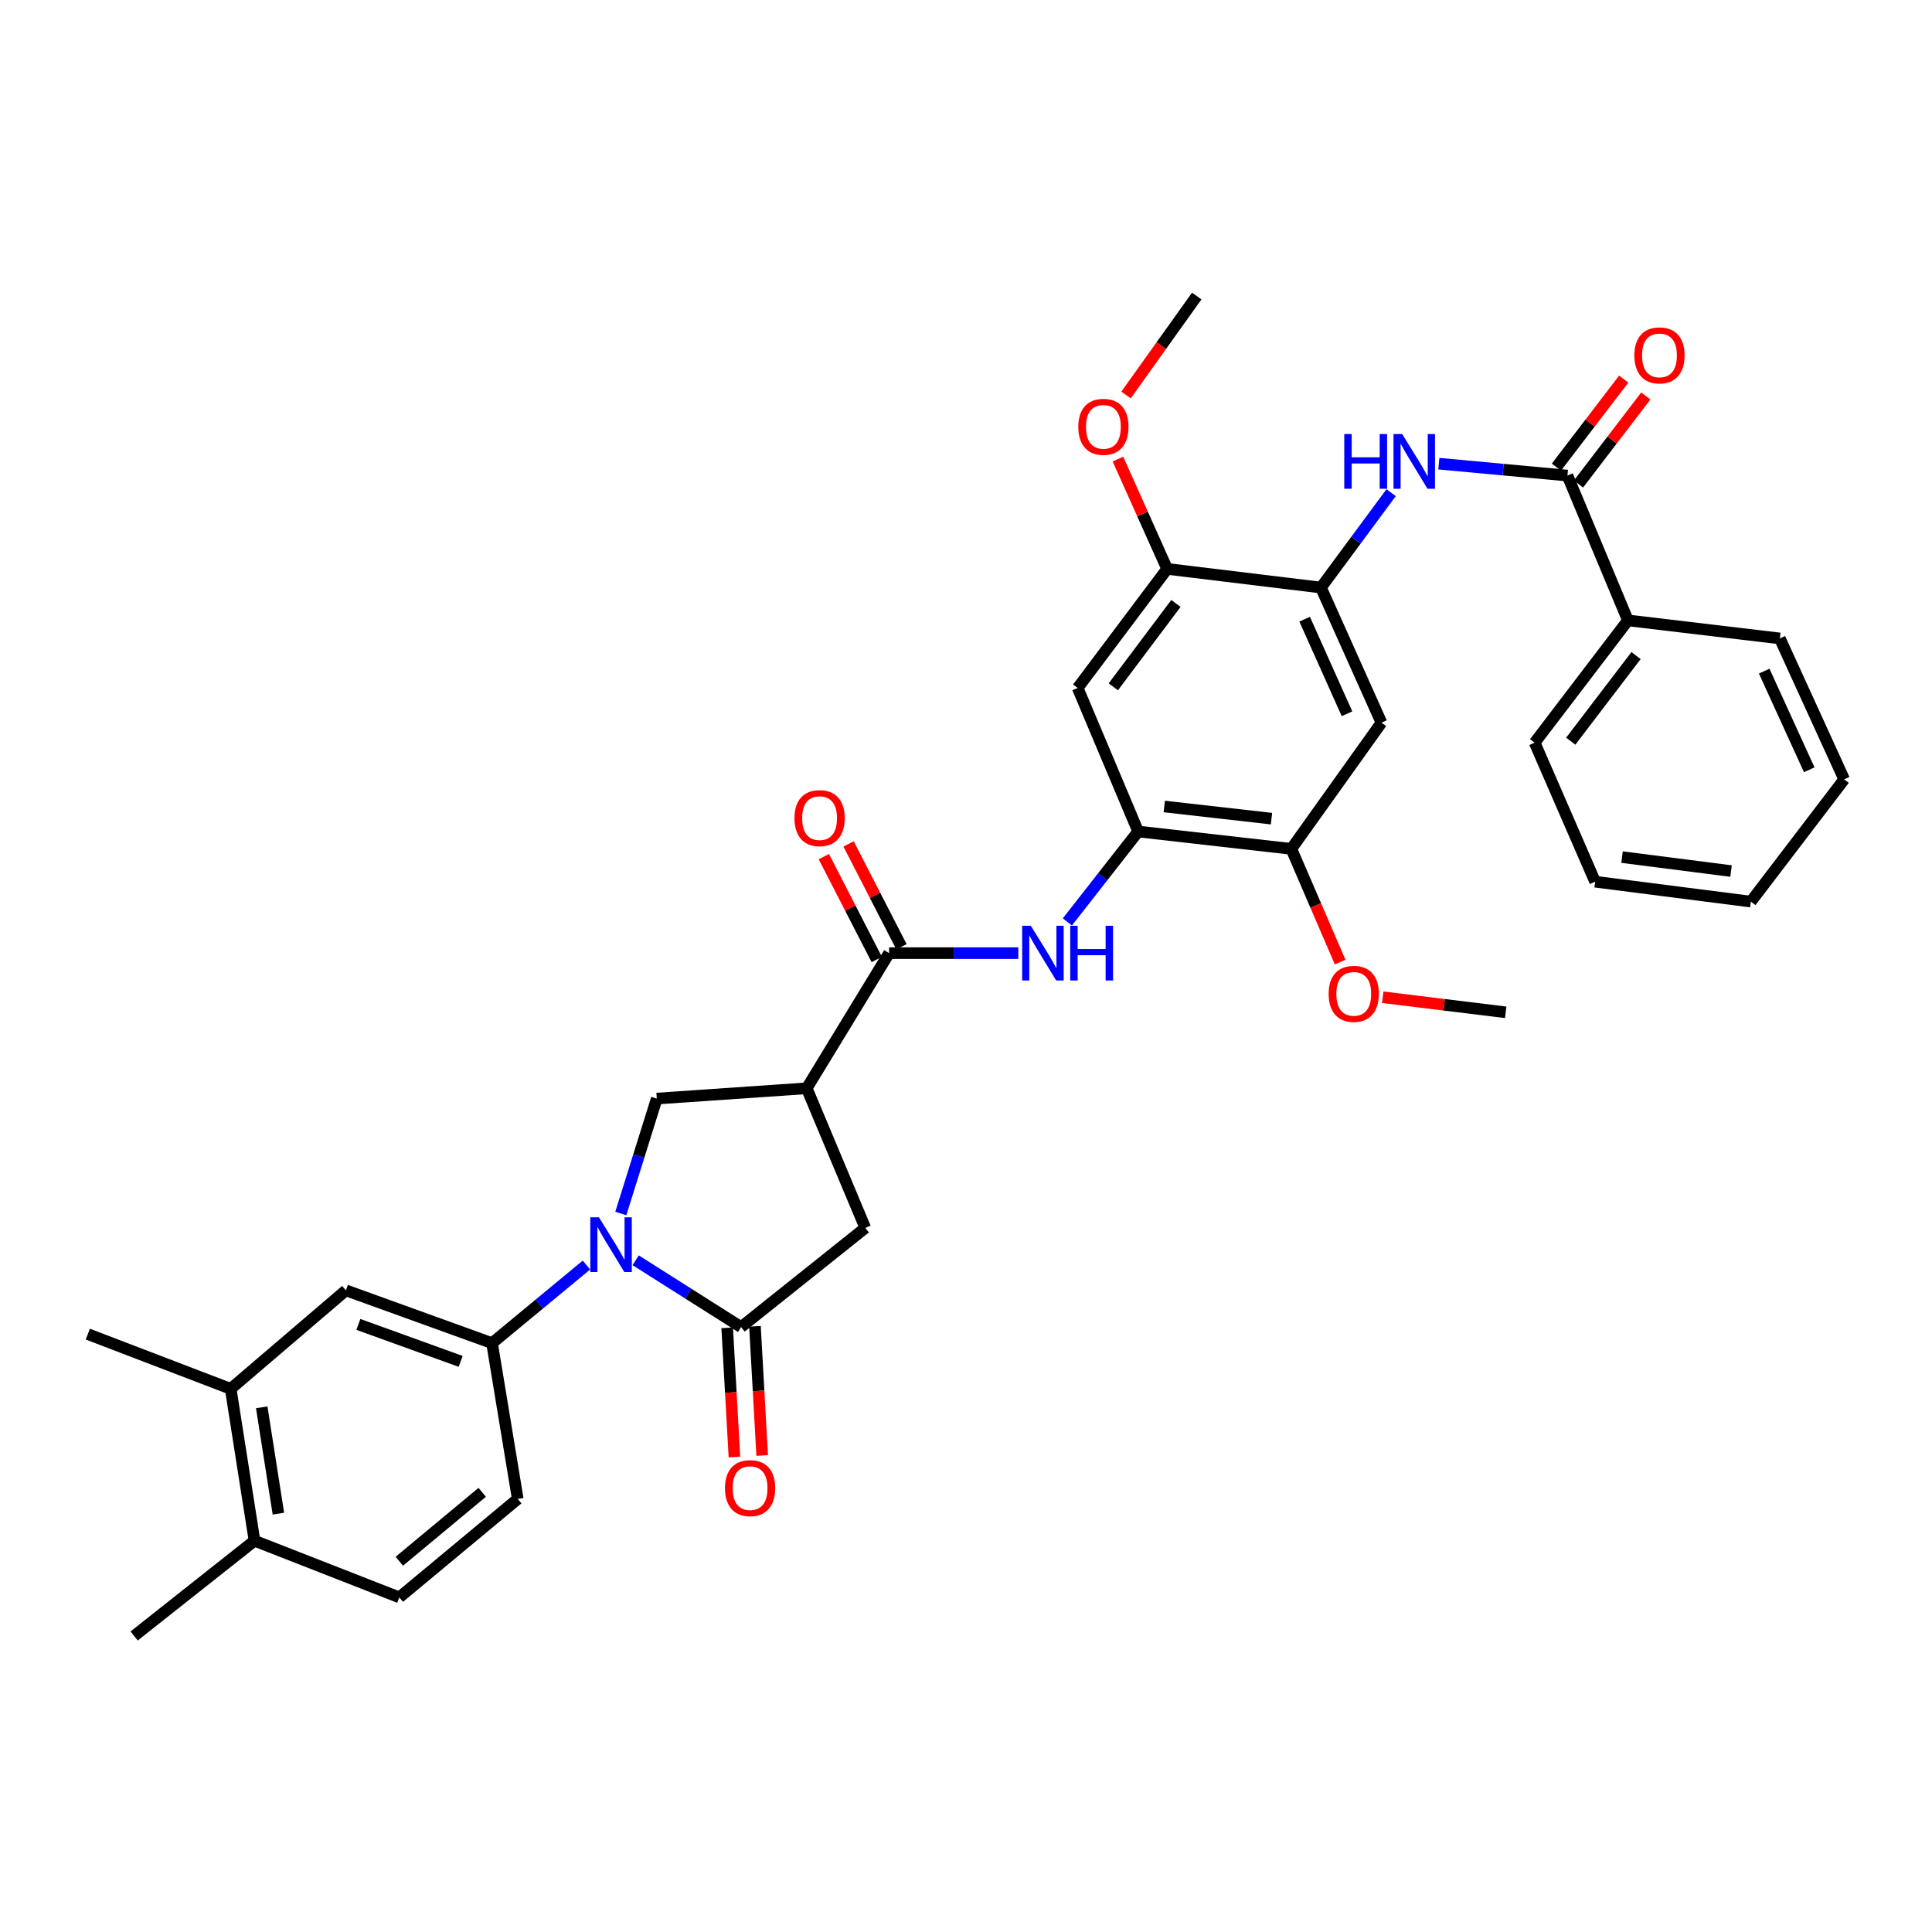 <?xml version='1.0' encoding='iso-8859-1'?>
<svg version='1.1' baseProfile='full'
              xmlns='http://www.w3.org/2000/svg'
                      xmlns:rdkit='http://www.rdkit.org/xml'
                      xmlns:xlink='http://www.w3.org/1999/xlink'
                  xml:space='preserve'
width='1000px' height='1000px' viewBox='0 0 1000 1000'>
<!-- END OF HEADER -->
<rect style='opacity:1.0;fill:#FFFFFF;stroke:none' width='1000' height='1000' x='0' y='0'> </rect>
<path class='bond-0' d='M 329.014,652.315 L 356.298,669.604' style='fill:none;fill-rule:evenodd;stroke:#0000FF;stroke-width:6px;stroke-linecap:butt;stroke-linejoin:miter;stroke-opacity:1' />
<path class='bond-0' d='M 356.298,669.604 L 383.581,686.892' style='fill:none;fill-rule:evenodd;stroke:#000000;stroke-width:6px;stroke-linecap:butt;stroke-linejoin:miter;stroke-opacity:1' />
<path class='bond-3' d='M 321.333,628.107 L 330.64,598.363' style='fill:none;fill-rule:evenodd;stroke:#0000FF;stroke-width:6px;stroke-linecap:butt;stroke-linejoin:miter;stroke-opacity:1' />
<path class='bond-3' d='M 330.64,598.363 L 339.947,568.618' style='fill:none;fill-rule:evenodd;stroke:#000000;stroke-width:6px;stroke-linecap:butt;stroke-linejoin:miter;stroke-opacity:1' />
<path class='bond-4' d='M 303.543,654.787 L 279.109,675' style='fill:none;fill-rule:evenodd;stroke:#0000FF;stroke-width:6px;stroke-linecap:butt;stroke-linejoin:miter;stroke-opacity:1' />
<path class='bond-4' d='M 279.109,675 L 254.675,695.214' style='fill:none;fill-rule:evenodd;stroke:#000000;stroke-width:6px;stroke-linecap:butt;stroke-linejoin:miter;stroke-opacity:1' />
<path class='bond-10' d='M 383.581,686.892 L 447.867,635.566' style='fill:none;fill-rule:evenodd;stroke:#000000;stroke-width:6px;stroke-linecap:butt;stroke-linejoin:miter;stroke-opacity:1' />
<path class='bond-17' d='M 376.398,687.294 L 378.269,720.731' style='fill:none;fill-rule:evenodd;stroke:#000000;stroke-width:6px;stroke-linecap:butt;stroke-linejoin:miter;stroke-opacity:1' />
<path class='bond-17' d='M 378.269,720.731 L 380.14,754.169' style='fill:none;fill-rule:evenodd;stroke:#FF0000;stroke-width:6px;stroke-linecap:butt;stroke-linejoin:miter;stroke-opacity:1' />
<path class='bond-17' d='M 390.765,686.49 L 392.637,719.927' style='fill:none;fill-rule:evenodd;stroke:#000000;stroke-width:6px;stroke-linecap:butt;stroke-linejoin:miter;stroke-opacity:1' />
<path class='bond-17' d='M 392.637,719.927 L 394.508,753.365' style='fill:none;fill-rule:evenodd;stroke:#FF0000;stroke-width:6px;stroke-linecap:butt;stroke-linejoin:miter;stroke-opacity:1' />
<path class='bond-1' d='M 417.559,563.294 L 339.947,568.618' style='fill:none;fill-rule:evenodd;stroke:#000000;stroke-width:6px;stroke-linecap:butt;stroke-linejoin:miter;stroke-opacity:1' />
<path class='bond-2' d='M 417.559,563.294 L 460.202,493.34' style='fill:none;fill-rule:evenodd;stroke:#000000;stroke-width:6px;stroke-linecap:butt;stroke-linejoin:miter;stroke-opacity:1' />
<path class='bond-35' d='M 417.559,563.294 L 447.867,635.566' style='fill:none;fill-rule:evenodd;stroke:#000000;stroke-width:6px;stroke-linecap:butt;stroke-linejoin:miter;stroke-opacity:1' />
<path class='bond-6' d='M 460.202,493.34 L 493.643,493.34' style='fill:none;fill-rule:evenodd;stroke:#000000;stroke-width:6px;stroke-linecap:butt;stroke-linejoin:miter;stroke-opacity:1' />
<path class='bond-6' d='M 493.643,493.34 L 527.083,493.34' style='fill:none;fill-rule:evenodd;stroke:#0000FF;stroke-width:6px;stroke-linecap:butt;stroke-linejoin:miter;stroke-opacity:1' />
<path class='bond-18' d='M 466.601,490.049 L 452.911,463.432' style='fill:none;fill-rule:evenodd;stroke:#000000;stroke-width:6px;stroke-linecap:butt;stroke-linejoin:miter;stroke-opacity:1' />
<path class='bond-18' d='M 452.911,463.432 L 439.22,436.815' style='fill:none;fill-rule:evenodd;stroke:#FF0000;stroke-width:6px;stroke-linecap:butt;stroke-linejoin:miter;stroke-opacity:1' />
<path class='bond-18' d='M 453.804,496.631 L 440.114,470.014' style='fill:none;fill-rule:evenodd;stroke:#000000;stroke-width:6px;stroke-linecap:butt;stroke-linejoin:miter;stroke-opacity:1' />
<path class='bond-18' d='M 440.114,470.014 L 426.423,443.397' style='fill:none;fill-rule:evenodd;stroke:#FF0000;stroke-width:6px;stroke-linecap:butt;stroke-linejoin:miter;stroke-opacity:1' />
<path class='bond-15' d='M 254.675,695.214 L 179.038,667.88' style='fill:none;fill-rule:evenodd;stroke:#000000;stroke-width:6px;stroke-linecap:butt;stroke-linejoin:miter;stroke-opacity:1' />
<path class='bond-15' d='M 238.439,704.648 L 185.492,685.514' style='fill:none;fill-rule:evenodd;stroke:#000000;stroke-width:6px;stroke-linecap:butt;stroke-linejoin:miter;stroke-opacity:1' />
<path class='bond-20' d='M 254.675,695.214 L 267.986,775.84' style='fill:none;fill-rule:evenodd;stroke:#000000;stroke-width:6px;stroke-linecap:butt;stroke-linejoin:miter;stroke-opacity:1' />
<path class='bond-5' d='M 811.305,246.153 L 778.025,243.076' style='fill:none;fill-rule:evenodd;stroke:#000000;stroke-width:6px;stroke-linecap:butt;stroke-linejoin:miter;stroke-opacity:1' />
<path class='bond-5' d='M 778.025,243.076 L 744.744,239.999' style='fill:none;fill-rule:evenodd;stroke:#0000FF;stroke-width:6px;stroke-linecap:butt;stroke-linejoin:miter;stroke-opacity:1' />
<path class='bond-19' d='M 817.02,250.524 L 834.446,227.741' style='fill:none;fill-rule:evenodd;stroke:#000000;stroke-width:6px;stroke-linecap:butt;stroke-linejoin:miter;stroke-opacity:1' />
<path class='bond-19' d='M 834.446,227.741 L 851.872,204.958' style='fill:none;fill-rule:evenodd;stroke:#FF0000;stroke-width:6px;stroke-linecap:butt;stroke-linejoin:miter;stroke-opacity:1' />
<path class='bond-19' d='M 805.59,241.782 L 823.015,218.999' style='fill:none;fill-rule:evenodd;stroke:#000000;stroke-width:6px;stroke-linecap:butt;stroke-linejoin:miter;stroke-opacity:1' />
<path class='bond-19' d='M 823.015,218.999 L 840.441,196.216' style='fill:none;fill-rule:evenodd;stroke:#FF0000;stroke-width:6px;stroke-linecap:butt;stroke-linejoin:miter;stroke-opacity:1' />
<path class='bond-21' d='M 811.305,246.153 L 842.612,321.111' style='fill:none;fill-rule:evenodd;stroke:#000000;stroke-width:6px;stroke-linecap:butt;stroke-linejoin:miter;stroke-opacity:1' />
<path class='bond-7' d='M 552.466,477.181 L 570.787,453.782' style='fill:none;fill-rule:evenodd;stroke:#0000FF;stroke-width:6px;stroke-linecap:butt;stroke-linejoin:miter;stroke-opacity:1' />
<path class='bond-7' d='M 570.787,453.782 L 589.109,430.382' style='fill:none;fill-rule:evenodd;stroke:#000000;stroke-width:6px;stroke-linecap:butt;stroke-linejoin:miter;stroke-opacity:1' />
<path class='bond-12' d='M 589.109,430.382 L 557.802,356.096' style='fill:none;fill-rule:evenodd;stroke:#000000;stroke-width:6px;stroke-linecap:butt;stroke-linejoin:miter;stroke-opacity:1' />
<path class='bond-13' d='M 589.109,430.382 L 668.392,439.376' style='fill:none;fill-rule:evenodd;stroke:#000000;stroke-width:6px;stroke-linecap:butt;stroke-linejoin:miter;stroke-opacity:1' />
<path class='bond-13' d='M 602.623,417.433 L 658.122,423.729' style='fill:none;fill-rule:evenodd;stroke:#000000;stroke-width:6px;stroke-linecap:butt;stroke-linejoin:miter;stroke-opacity:1' />
<path class='bond-8' d='M 683.718,304.122 L 715.041,374.06' style='fill:none;fill-rule:evenodd;stroke:#000000;stroke-width:6px;stroke-linecap:butt;stroke-linejoin:miter;stroke-opacity:1' />
<path class='bond-8' d='M 675.283,320.495 L 697.209,369.451' style='fill:none;fill-rule:evenodd;stroke:#000000;stroke-width:6px;stroke-linecap:butt;stroke-linejoin:miter;stroke-opacity:1' />
<path class='bond-9' d='M 683.718,304.122 L 701.878,279.567' style='fill:none;fill-rule:evenodd;stroke:#000000;stroke-width:6px;stroke-linecap:butt;stroke-linejoin:miter;stroke-opacity:1' />
<path class='bond-9' d='M 701.878,279.567 L 720.039,255.012' style='fill:none;fill-rule:evenodd;stroke:#0000FF;stroke-width:6px;stroke-linecap:butt;stroke-linejoin:miter;stroke-opacity:1' />
<path class='bond-37' d='M 683.718,304.122 L 604.107,294.457' style='fill:none;fill-rule:evenodd;stroke:#000000;stroke-width:6px;stroke-linecap:butt;stroke-linejoin:miter;stroke-opacity:1' />
<path class='bond-11' d='M 715.041,374.06 L 668.392,439.376' style='fill:none;fill-rule:evenodd;stroke:#000000;stroke-width:6px;stroke-linecap:butt;stroke-linejoin:miter;stroke-opacity:1' />
<path class='bond-14' d='M 557.802,356.096 L 604.107,294.457' style='fill:none;fill-rule:evenodd;stroke:#000000;stroke-width:6px;stroke-linecap:butt;stroke-linejoin:miter;stroke-opacity:1' />
<path class='bond-14' d='M 576.253,355.493 L 608.666,312.346' style='fill:none;fill-rule:evenodd;stroke:#000000;stroke-width:6px;stroke-linecap:butt;stroke-linejoin:miter;stroke-opacity:1' />
<path class='bond-25' d='M 668.392,439.376 L 681.023,468.675' style='fill:none;fill-rule:evenodd;stroke:#000000;stroke-width:6px;stroke-linecap:butt;stroke-linejoin:miter;stroke-opacity:1' />
<path class='bond-25' d='M 681.023,468.675 L 693.653,497.974' style='fill:none;fill-rule:evenodd;stroke:#FF0000;stroke-width:6px;stroke-linecap:butt;stroke-linejoin:miter;stroke-opacity:1' />
<path class='bond-24' d='M 604.107,294.457 L 591.372,266.038' style='fill:none;fill-rule:evenodd;stroke:#000000;stroke-width:6px;stroke-linecap:butt;stroke-linejoin:miter;stroke-opacity:1' />
<path class='bond-24' d='M 591.372,266.038 L 578.638,237.618' style='fill:none;fill-rule:evenodd;stroke:#FF0000;stroke-width:6px;stroke-linecap:butt;stroke-linejoin:miter;stroke-opacity:1' />
<path class='bond-16' d='M 179.038,667.88 L 119.405,718.862' style='fill:none;fill-rule:evenodd;stroke:#000000;stroke-width:6px;stroke-linecap:butt;stroke-linejoin:miter;stroke-opacity:1' />
<path class='bond-26' d='M 119.405,718.862 L 45.455,690.537' style='fill:none;fill-rule:evenodd;stroke:#000000;stroke-width:6px;stroke-linecap:butt;stroke-linejoin:miter;stroke-opacity:1' />
<path class='bond-36' d='M 119.405,718.862 L 131.733,797.482' style='fill:none;fill-rule:evenodd;stroke:#000000;stroke-width:6px;stroke-linecap:butt;stroke-linejoin:miter;stroke-opacity:1' />
<path class='bond-36' d='M 135.471,728.426 L 144.101,783.46' style='fill:none;fill-rule:evenodd;stroke:#000000;stroke-width:6px;stroke-linecap:butt;stroke-linejoin:miter;stroke-opacity:1' />
<path class='bond-23' d='M 267.986,775.84 L 206.691,826.806' style='fill:none;fill-rule:evenodd;stroke:#000000;stroke-width:6px;stroke-linecap:butt;stroke-linejoin:miter;stroke-opacity:1' />
<path class='bond-23' d='M 249.592,772.42 L 206.685,808.096' style='fill:none;fill-rule:evenodd;stroke:#000000;stroke-width:6px;stroke-linecap:butt;stroke-linejoin:miter;stroke-opacity:1' />
<path class='bond-28' d='M 842.612,321.111 L 794.332,384.405' style='fill:none;fill-rule:evenodd;stroke:#000000;stroke-width:6px;stroke-linecap:butt;stroke-linejoin:miter;stroke-opacity:1' />
<path class='bond-28' d='M 846.812,339.333 L 813.016,383.638' style='fill:none;fill-rule:evenodd;stroke:#000000;stroke-width:6px;stroke-linecap:butt;stroke-linejoin:miter;stroke-opacity:1' />
<path class='bond-29' d='M 842.612,321.111 L 921.24,330.457' style='fill:none;fill-rule:evenodd;stroke:#000000;stroke-width:6px;stroke-linecap:butt;stroke-linejoin:miter;stroke-opacity:1' />
<path class='bond-22' d='M 131.733,797.482 L 206.691,826.806' style='fill:none;fill-rule:evenodd;stroke:#000000;stroke-width:6px;stroke-linecap:butt;stroke-linejoin:miter;stroke-opacity:1' />
<path class='bond-27' d='M 131.733,797.482 L 69.431,846.777' style='fill:none;fill-rule:evenodd;stroke:#000000;stroke-width:6px;stroke-linecap:butt;stroke-linejoin:miter;stroke-opacity:1' />
<path class='bond-31' d='M 582.836,204.444 L 601.134,178.834' style='fill:none;fill-rule:evenodd;stroke:#FF0000;stroke-width:6px;stroke-linecap:butt;stroke-linejoin:miter;stroke-opacity:1' />
<path class='bond-31' d='M 601.134,178.834 L 619.433,153.223' style='fill:none;fill-rule:evenodd;stroke:#000000;stroke-width:6px;stroke-linecap:butt;stroke-linejoin:miter;stroke-opacity:1' />
<path class='bond-30' d='M 715.687,516.171 L 747.519,520.074' style='fill:none;fill-rule:evenodd;stroke:#FF0000;stroke-width:6px;stroke-linecap:butt;stroke-linejoin:miter;stroke-opacity:1' />
<path class='bond-30' d='M 747.519,520.074 L 779.35,523.976' style='fill:none;fill-rule:evenodd;stroke:#000000;stroke-width:6px;stroke-linecap:butt;stroke-linejoin:miter;stroke-opacity:1' />
<path class='bond-33' d='M 794.332,384.405 L 825.639,456.365' style='fill:none;fill-rule:evenodd;stroke:#000000;stroke-width:6px;stroke-linecap:butt;stroke-linejoin:miter;stroke-opacity:1' />
<path class='bond-32' d='M 921.24,330.457 L 954.545,403.392' style='fill:none;fill-rule:evenodd;stroke:#000000;stroke-width:6px;stroke-linecap:butt;stroke-linejoin:miter;stroke-opacity:1' />
<path class='bond-32' d='M 913.145,347.375 L 936.459,398.43' style='fill:none;fill-rule:evenodd;stroke:#000000;stroke-width:6px;stroke-linecap:butt;stroke-linejoin:miter;stroke-opacity:1' />
<path class='bond-34' d='M 954.545,403.392 L 906.25,466.678' style='fill:none;fill-rule:evenodd;stroke:#000000;stroke-width:6px;stroke-linecap:butt;stroke-linejoin:miter;stroke-opacity:1' />
<path class='bond-38' d='M 825.639,456.365 L 906.25,466.678' style='fill:none;fill-rule:evenodd;stroke:#000000;stroke-width:6px;stroke-linecap:butt;stroke-linejoin:miter;stroke-opacity:1' />
<path class='bond-38' d='M 839.557,443.638 L 895.984,450.857' style='fill:none;fill-rule:evenodd;stroke:#000000;stroke-width:6px;stroke-linecap:butt;stroke-linejoin:miter;stroke-opacity:1' />
<path  class='atom-0' d='M 310.022 630.088
L 319.302 645.088
Q 320.222 646.568, 321.702 649.248
Q 323.182 651.928, 323.262 652.088
L 323.262 630.088
L 327.022 630.088
L 327.022 658.408
L 323.142 658.408
L 313.182 642.008
Q 312.022 640.088, 310.782 637.888
Q 309.582 635.688, 309.222 635.008
L 309.222 658.408
L 305.542 658.408
L 305.542 630.088
L 310.022 630.088
' fill='#0000FF'/>
<path  class='atom-7' d='M 533.554 479.18
L 542.834 494.18
Q 543.754 495.66, 545.234 498.34
Q 546.714 501.02, 546.794 501.18
L 546.794 479.18
L 550.554 479.18
L 550.554 507.5
L 546.674 507.5
L 536.714 491.1
Q 535.554 489.18, 534.314 486.98
Q 533.114 484.78, 532.754 484.1
L 532.754 507.5
L 529.074 507.5
L 529.074 479.18
L 533.554 479.18
' fill='#0000FF'/>
<path  class='atom-7' d='M 553.954 479.18
L 557.794 479.18
L 557.794 491.22
L 572.274 491.22
L 572.274 479.18
L 576.114 479.18
L 576.114 507.5
L 572.274 507.5
L 572.274 494.42
L 557.794 494.42
L 557.794 507.5
L 553.954 507.5
L 553.954 479.18
' fill='#0000FF'/>
<path  class='atom-10' d='M 695.794 224.662
L 699.634 224.662
L 699.634 236.702
L 714.114 236.702
L 714.114 224.662
L 717.954 224.662
L 717.954 252.982
L 714.114 252.982
L 714.114 239.902
L 699.634 239.902
L 699.634 252.982
L 695.794 252.982
L 695.794 224.662
' fill='#0000FF'/>
<path  class='atom-10' d='M 725.754 224.662
L 735.034 239.662
Q 735.954 241.142, 737.434 243.822
Q 738.914 246.502, 738.994 246.662
L 738.994 224.662
L 742.754 224.662
L 742.754 252.982
L 738.874 252.982
L 728.914 236.582
Q 727.754 234.662, 726.514 232.462
Q 725.314 230.262, 724.954 229.582
L 724.954 252.982
L 721.274 252.982
L 721.274 224.662
L 725.754 224.662
' fill='#0000FF'/>
<path  class='atom-18' d='M 375.242 770.252
Q 375.242 763.452, 378.602 759.652
Q 381.962 755.852, 388.242 755.852
Q 394.522 755.852, 397.882 759.652
Q 401.242 763.452, 401.242 770.252
Q 401.242 777.132, 397.842 781.052
Q 394.442 784.932, 388.242 784.932
Q 382.002 784.932, 378.602 781.052
Q 375.242 777.172, 375.242 770.252
M 388.242 781.732
Q 392.562 781.732, 394.882 778.852
Q 397.242 775.932, 397.242 770.252
Q 397.242 764.692, 394.882 761.892
Q 392.562 759.052, 388.242 759.052
Q 383.922 759.052, 381.562 761.852
Q 379.242 764.652, 379.242 770.252
Q 379.242 775.972, 381.562 778.852
Q 383.922 781.732, 388.242 781.732
' fill='#FF0000'/>
<path  class='atom-19' d='M 411.218 423.459
Q 411.218 416.659, 414.578 412.859
Q 417.938 409.059, 424.218 409.059
Q 430.498 409.059, 433.858 412.859
Q 437.218 416.659, 437.218 423.459
Q 437.218 430.339, 433.818 434.259
Q 430.418 438.139, 424.218 438.139
Q 417.978 438.139, 414.578 434.259
Q 411.218 430.379, 411.218 423.459
M 424.218 434.939
Q 428.538 434.939, 430.858 432.059
Q 433.218 429.139, 433.218 423.459
Q 433.218 417.899, 430.858 415.099
Q 428.538 412.259, 424.218 412.259
Q 419.898 412.259, 417.538 415.059
Q 415.218 417.859, 415.218 423.459
Q 415.218 429.179, 417.538 432.059
Q 419.898 434.939, 424.218 434.939
' fill='#FF0000'/>
<path  class='atom-20' d='M 845.945 183.946
Q 845.945 177.146, 849.305 173.346
Q 852.665 169.546, 858.945 169.546
Q 865.225 169.546, 868.585 173.346
Q 871.945 177.146, 871.945 183.946
Q 871.945 190.826, 868.545 194.746
Q 865.145 198.626, 858.945 198.626
Q 852.705 198.626, 849.305 194.746
Q 845.945 190.866, 845.945 183.946
M 858.945 195.426
Q 863.265 195.426, 865.585 192.546
Q 867.945 189.626, 867.945 183.946
Q 867.945 178.386, 865.585 175.586
Q 863.265 172.746, 858.945 172.746
Q 854.625 172.746, 852.265 175.546
Q 849.945 178.346, 849.945 183.946
Q 849.945 189.666, 852.265 192.546
Q 854.625 195.426, 858.945 195.426
' fill='#FF0000'/>
<path  class='atom-25' d='M 558.121 220.922
Q 558.121 214.122, 561.481 210.322
Q 564.841 206.522, 571.121 206.522
Q 577.401 206.522, 580.761 210.322
Q 584.121 214.122, 584.121 220.922
Q 584.121 227.802, 580.721 231.722
Q 577.321 235.602, 571.121 235.602
Q 564.881 235.602, 561.481 231.722
Q 558.121 227.842, 558.121 220.922
M 571.121 232.402
Q 575.441 232.402, 577.761 229.522
Q 580.121 226.602, 580.121 220.922
Q 580.121 215.362, 577.761 212.562
Q 575.441 209.722, 571.121 209.722
Q 566.801 209.722, 564.441 212.522
Q 562.121 215.322, 562.121 220.922
Q 562.121 226.642, 564.441 229.522
Q 566.801 232.402, 571.121 232.402
' fill='#FF0000'/>
<path  class='atom-26' d='M 687.706 514.414
Q 687.706 507.614, 691.066 503.814
Q 694.426 500.014, 700.706 500.014
Q 706.986 500.014, 710.346 503.814
Q 713.706 507.614, 713.706 514.414
Q 713.706 521.294, 710.306 525.214
Q 706.906 529.094, 700.706 529.094
Q 694.466 529.094, 691.066 525.214
Q 687.706 521.334, 687.706 514.414
M 700.706 525.894
Q 705.026 525.894, 707.346 523.014
Q 709.706 520.094, 709.706 514.414
Q 709.706 508.854, 707.346 506.054
Q 705.026 503.214, 700.706 503.214
Q 696.386 503.214, 694.026 506.014
Q 691.706 508.814, 691.706 514.414
Q 691.706 520.134, 694.026 523.014
Q 696.386 525.894, 700.706 525.894
' fill='#FF0000'/>
</svg>
